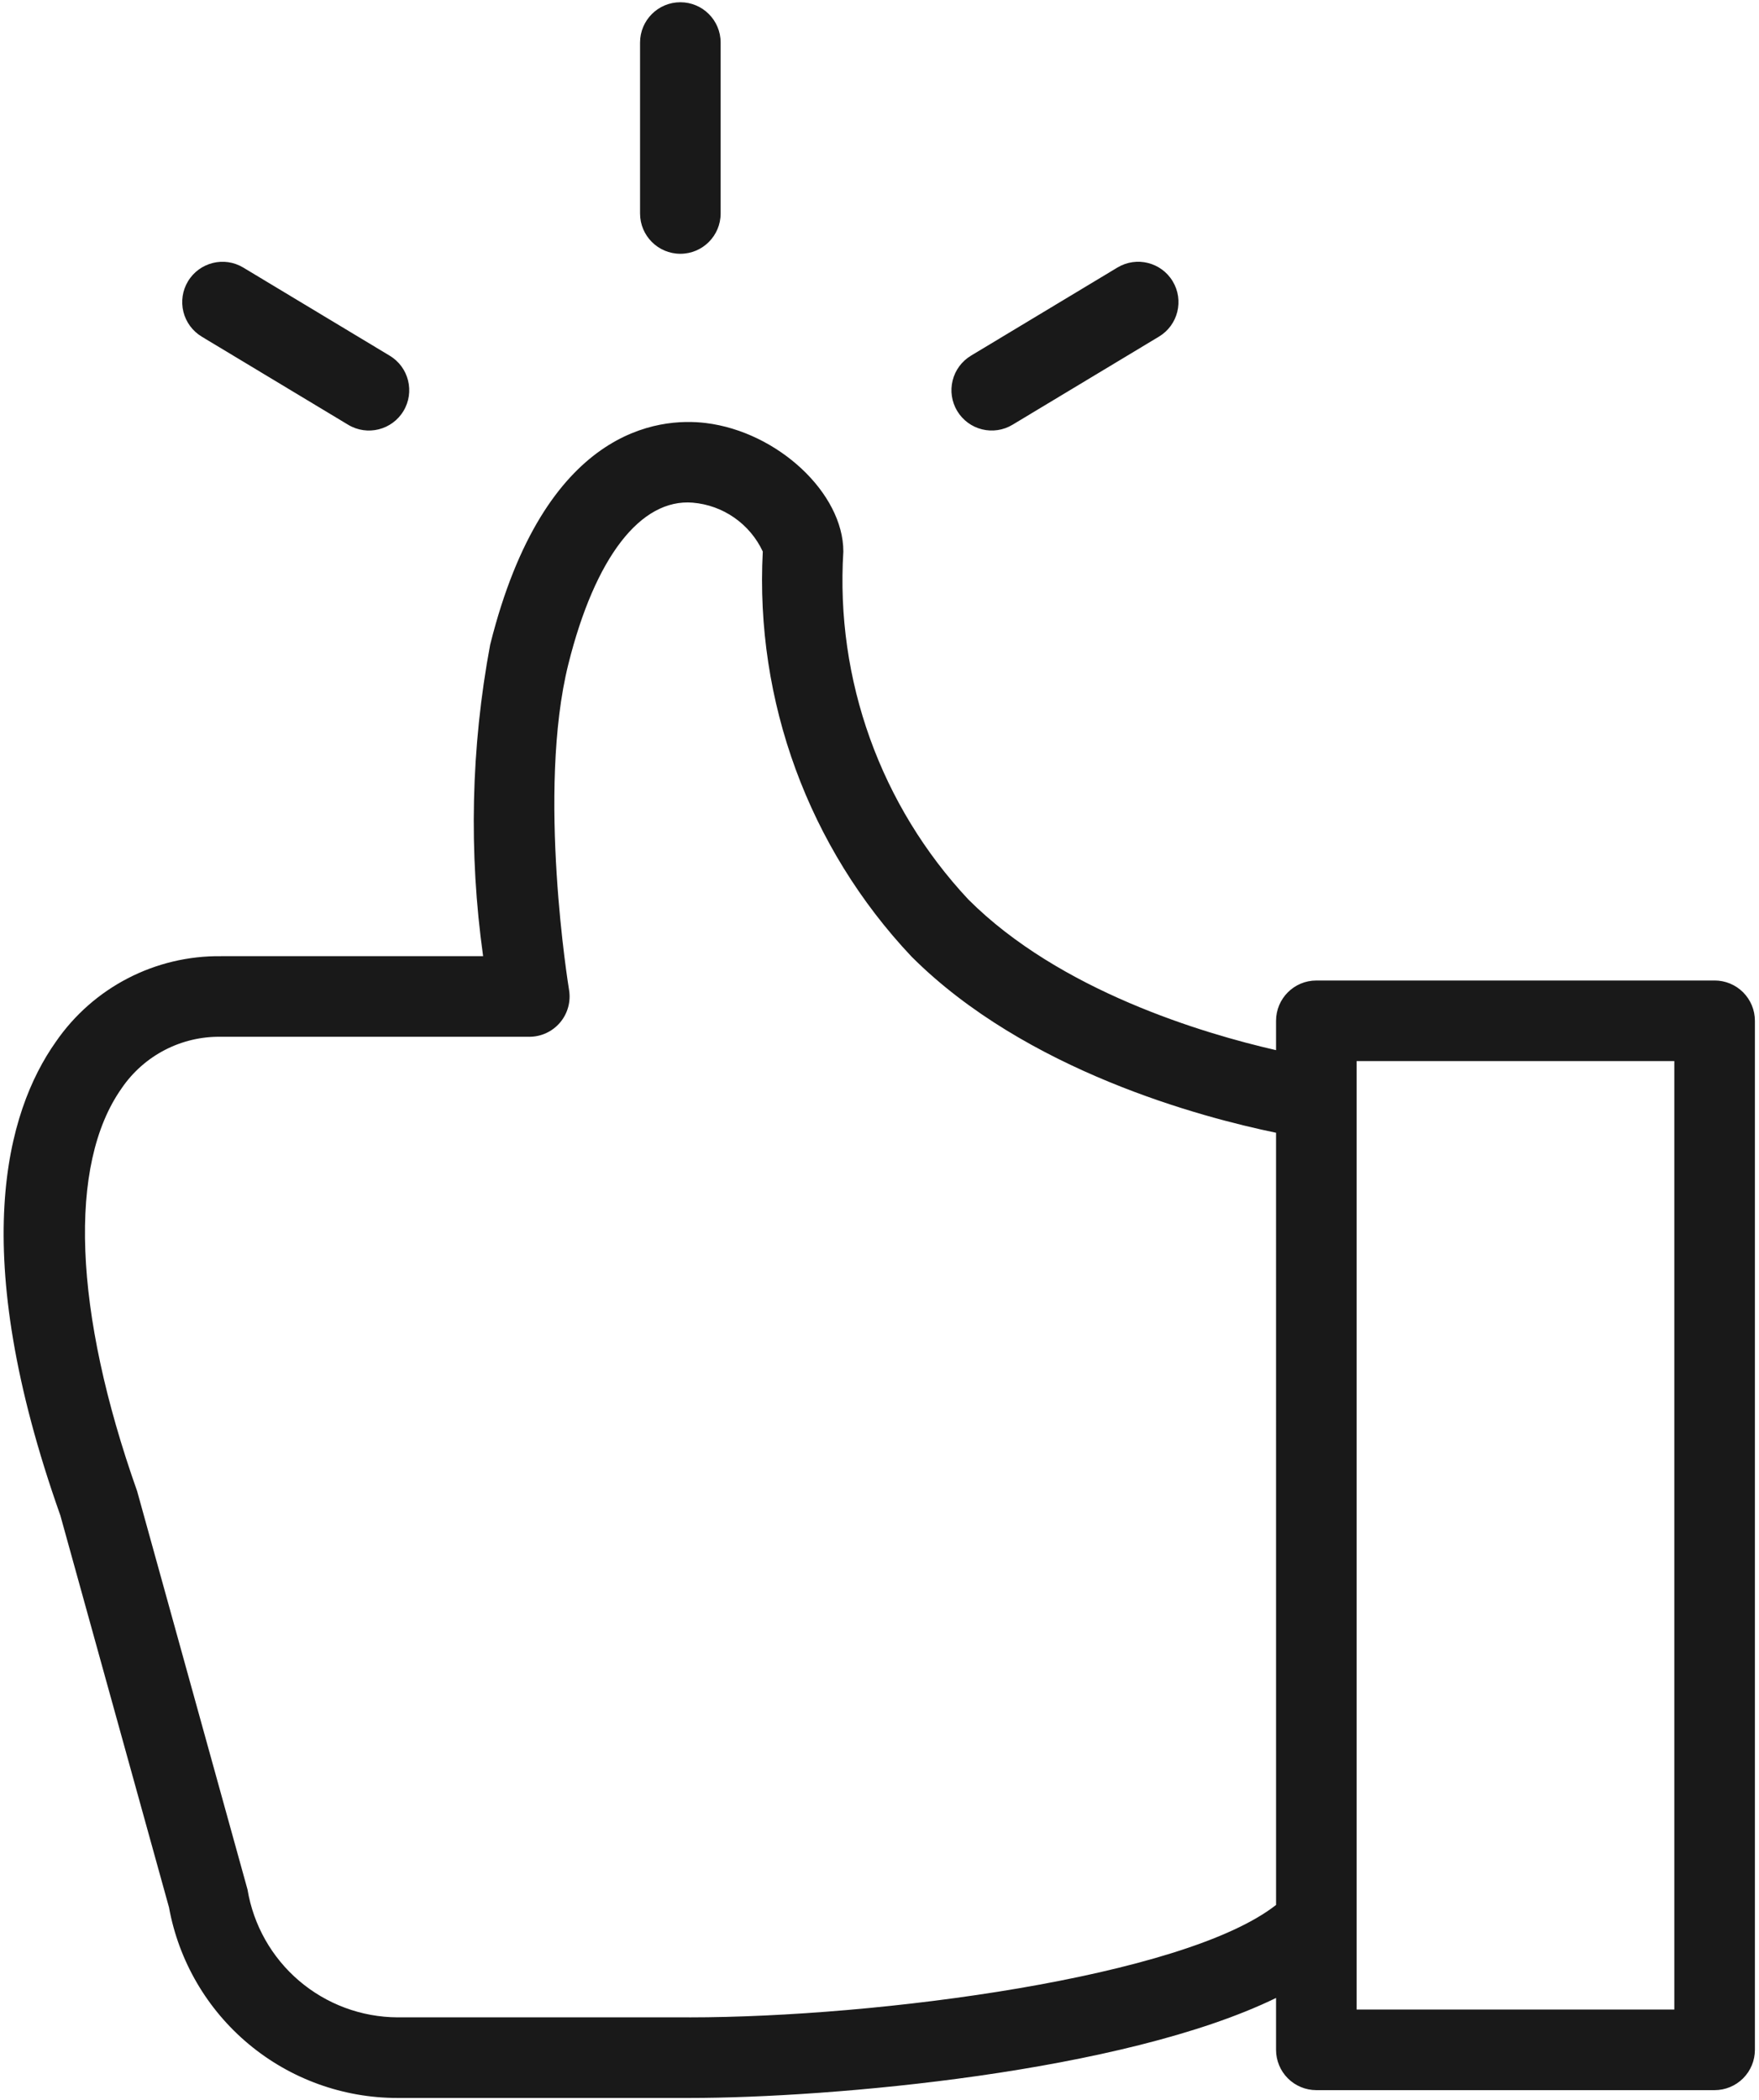 <?xml version="1.0" encoding="UTF-8"?> <svg xmlns="http://www.w3.org/2000/svg" width="382" height="456" viewBox="0 0 382 456" fill="none"> <path d="M372.36 212.89H285.868C281.036 212.89 277.118 216.808 277.118 221.64V228.011C261.29 224.39 230.153 215.148 210.309 195.308V195.312C191.243 174.933 181.418 147.601 183.149 119.753C183.149 107.073 168.911 93.765 153.278 91.847C143.188 90.62 118.251 92.773 106.462 139.929L106.458 139.925C102.282 162.257 101.763 185.116 104.919 207.609H48.067C33.727 207.422 20.239 214.398 12.114 226.214C1.344 241.46 -7.198 271.776 13.106 329.034L36.708 414.155H36.704C38.822 425.764 44.947 436.264 54.013 443.823C63.076 451.382 74.505 455.518 86.31 455.514H149.748C180.451 455.514 243.967 449.94 277.118 433.799V445.065C277.118 447.385 278.04 449.612 279.681 451.253C281.321 452.893 283.548 453.815 285.868 453.815H372.36C374.681 453.815 376.903 452.893 378.548 451.253C380.188 449.612 381.11 447.385 381.11 445.065V221.635C381.11 219.315 380.188 217.088 378.548 215.448C376.903 213.807 374.681 212.885 372.36 212.885L372.36 212.89ZM149.75 438.01H86.312C78.48 437.967 70.917 435.158 64.957 430.076C59 424.994 55.031 417.971 53.75 410.244L29.785 323.775C15.953 284.724 14.726 252.845 26.406 236.31V236.306C31.269 229.154 39.418 224.939 48.07 225.107H114.949C117.523 225.107 119.965 223.979 121.629 222.014C123.289 220.053 124.004 217.455 123.578 214.92C123.504 214.494 116.527 171.811 123.437 144.17C129.223 121.022 139.101 108.213 150.453 109.139V109.143C153.696 109.416 156.809 110.541 159.477 112.404C162.145 114.268 164.278 116.799 165.653 119.748C163.953 152.24 175.617 184.01 197.938 207.682C222.79 232.534 261.047 242.631 277.118 245.944L277.121 413.604C257.094 429.334 190.555 438.014 149.751 438.014L149.75 438.01ZM363.61 436.311H294.618V230.381H363.61V436.311ZM139 46.351V9.238C139 4.406 142.918 0.488 147.75 0.488C152.582 0.488 156.5 4.406 156.5 9.238V46.351C156.5 51.183 152.582 55.101 147.75 55.101C142.918 55.101 139 51.183 139 46.351ZM207.875 89.238C206.68 87.249 206.32 84.867 206.883 82.613C207.441 80.359 208.875 78.421 210.863 77.226L242.668 58.089C246.809 55.597 252.188 56.937 254.676 61.077C257.168 65.218 255.833 70.597 251.692 73.085L219.887 92.222C217.899 93.422 215.516 93.777 213.262 93.219C211.012 92.66 209.074 91.226 207.875 89.238ZM40.825 61.078C43.317 56.941 48.692 55.601 52.829 58.093L84.634 77.23C88.778 79.719 90.115 85.098 87.622 89.238C85.13 93.379 79.755 94.719 75.61 92.227L43.805 73.09H43.809C41.821 71.891 40.387 69.953 39.829 67.703C39.27 65.449 39.626 63.066 40.825 61.078Z" fill="#191919"></path> </svg> 